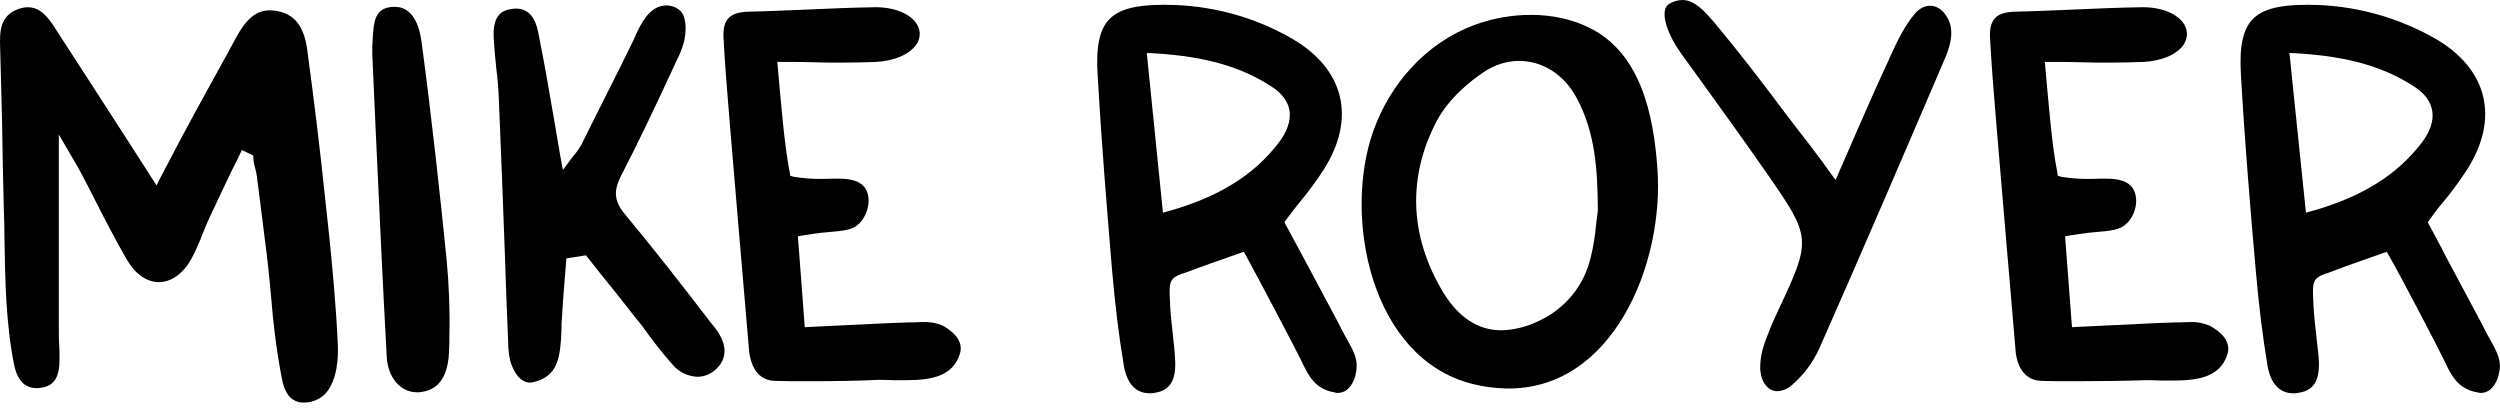 <?xml version="1.0" encoding="utf-8"?>
<!-- Generator: Adobe Illustrator 25.4.1, SVG Export Plug-In . SVG Version: 6.00 Build 0)  -->
<svg version="1.1" id="Layer_1" xmlns="http://www.w3.org/2000/svg" xmlns:xlink="http://www.w3.org/1999/xlink" x="0px" y="0px"
	 viewBox="0 0 726.6 122" style="enable-background:new 0 0 726.6 122;" xml:space="preserve">
<g id="Layer_2_00000093147361722782347120000007007648068960030602_">
	<g id="Layer_1-2">
		<path d="M88,117c-1.6,0-3.1-0.8-4.1-2c-1.1-1.5-1.7-3.3-2-5.1c-1.5-7.8-2.5-15.7-3.1-23.6c-0.3-3.6-0.7-7.2-1.1-10.9
			c-0.6-5-1.3-10.5-2.1-16.8c-0.3-2.6-0.7-5.1-1-7.7c-0.1-0.5-0.2-1.2-0.4-1.9c-0.4-1.3-0.6-2.6-0.6-3.9c0,0,0,0.1,0,0.1l-3.3-1.6
			c-0.9,1.9-1.8,3.8-2.8,5.7c-2.1,4.4-4.3,9-6.4,13.5c-0.8,1.7-1.5,3.4-2.2,5.1c-0.9,2.5-2,4.9-3.2,7.2c-2.4,4.4-5.9,6.9-9.5,6.9
			s-6.9-2.4-9.3-6.5C33.7,70,30.6,64,27.7,58.3c-1.4-2.8-2.9-5.7-4.4-8.5c-0.6-1.2-1.4-2.4-2-3.5c-0.3-0.4-0.5-0.9-0.7-1.2l-3.5-6
			v19.7c0,12.4,0,24.9,0,37.4c0,1.3,0,2.7,0.1,4s0.1,2.8,0.1,4.2c0,5.3-1.6,7.8-5.4,8.3c-0.4,0.1-0.9,0.1-1.3,0.1
			c-4.3,0-5.9-3.7-6.5-6.8C1.7,94,1.5,81.5,1.3,69.4c0-3-0.1-6-0.2-9C0.9,52,0.7,43.6,0.6,35.2C0.4,27.5,0.2,19.9,0,12.2
			C-0.1,6.8,1.5,4,5.4,2.6c0.9-0.3,1.8-0.5,2.7-0.5c2.7,0,4.9,1.6,7.2,5c6.9,10.6,13.9,21.5,20.7,32l9.5,14.8l1.4-2.8l2.8-5.3
			c2.3-4.5,4.8-9,7.3-13.7c1.9-3.4,3.7-6.7,5.5-10c2.1-3.8,4.2-7.6,6.3-11.5C71.7,5.3,74.6,3,78.5,3c0.7,0,1.3,0.1,2,0.2
			c5.1,0.9,7.9,4.5,8.8,11.3c1.7,12.6,3.8,29.2,5.5,46c0.2,1.8,0.4,3.6,0.6,5.4c1.2,11.4,2.3,23.2,2.8,34.7c0.1,2.9,0,10-3.8,14
			C92.7,116.2,90.4,117.1,88,117z"/>
		<path d="M437.5,112.9c-3.2-0.1-6.4-0.5-9.5-1.3c-29.6-7.4-37.7-48.4-28.9-73.4c4.9-13.9,15.4-25.7,29.3-30.9
			C438.9,3.4,451.8,3,462,8.1c15,7.4,18.6,25.6,19.7,40.7C483.8,76.8,468.6,113.7,437.5,112.9z M441.5,17.7c-3.6,0-7.2,1.2-10.2,3.2
			c-3.6,2.4-10.1,7.4-13.8,14.4c-8.5,16.3-7.8,33.4,1.9,49.6c4.5,7.4,10.2,11.1,17,11.1l0,0c3.8-0.1,7.6-1.1,11-2.8
			c7.5-3.5,13-10.2,14.9-18.3c0.8-3.2,1.3-6.4,1.6-9.7c0.2-1.4,0.3-2.7,0.5-4V61v-0.2c-0.1-11.3-0.7-22.3-6.2-32.4
			C454.6,21.7,448.4,17.7,441.5,17.7z"/>
		<path d="M154.1,111.2c-3,0-4.9-3.2-5.8-6.3c-0.4-1.7-0.6-3.5-0.6-5.3c-0.4-8.9-0.7-17.8-1-26.7c-0.5-14.3-1.1-29.1-1.7-43.6
			c-0.1-3.3-0.4-6.6-0.8-9.8c-0.3-2.7-0.5-5.5-0.7-8.2c-0.4-7,2.4-8.3,5.3-8.7c0.4-0.1,0.8-0.1,1.2-0.1c3.4,0,5.5,2.3,6.4,6.8
			c1.7,8.3,3.1,16.5,4.6,25.2c0.6,3.5,1.2,7,1.8,10.6l0.8,4.3l2.6-3.5c0.2-0.3,0.5-0.7,0.8-1c0.8-0.9,1.4-1.9,2-2.9
			c2.5-5,5-10.1,7.5-15s4.8-9.6,7.2-14.5c0.4-0.8,0.8-1.6,1.1-2.4c1.5-3.3,3.8-7.7,7.7-8.4c2-0.4,4,0.2,5.4,1.6
			c1.8,2.1,1.5,6.3,0.9,8.8c-0.5,1.9-1.2,3.7-2.1,5.4c-6.3,13.7-11.3,24.1-16.2,33.6c-1.9,3.8-2.4,6.9,1,11
			c8.5,10.2,16.8,20.9,24.8,31.3l1.6,2c3.5,4.6,3.6,8.8,0.1,12c-1.4,1.3-3.3,2.1-5.3,2.1c-2.7-0.1-5.3-1.3-7.1-3.4
			c-2.5-2.8-4.9-5.8-7.1-8.8c-1.1-1.6-2.3-3.2-3.6-4.7c-3.2-4.1-6.4-8.2-9.7-12.2l-4.9-6.2l-5.7,0.9l-0.1,1.5l-0.4,4.9
			c-0.3,3.7-0.6,7.4-0.8,11.2c-0.1,0.9-0.1,1.8-0.1,2.7c-0.3,8.7-1,14-8.3,15.7C154.8,111.1,154.4,111.2,154.1,111.2z"/>
		<path d="M388.8,114.2c-0.2,0-0.5,0-0.7-0.1c-1.9-0.3-3.7-1-5.2-2.2c-2.2-1.8-3.4-4.4-4.7-7.1l-0.4-0.8
			c-0.9-1.9-12.1-23.2-15.5-29.4l-0.8-1.4l-1.5,0.5c-5.1,1.8-10.6,3.7-15.9,5.7l-0.7,0.2c-3.5,1.3-3.6,2.6-3.4,7.2
			c0.1,3.6,0.5,7.2,0.9,10.7c0.2,2.1,0.5,4.2,0.6,6.4c0.7,8.3-2.9,9.8-6,10.3c-0.5,0.1-0.9,0.1-1.4,0.1c-5,0-6.9-4.4-7.5-8.2
			c-1.4-8.4-2.5-17.4-3.4-27.7c-1.5-18.1-3.1-37.4-4.2-56.8c-0.5-8.1,0.6-13.1,3.4-16s7.6-4.2,15.7-4.2h0.5c13.1,0,25.9,3.4,37.2,10
			c7.3,4.3,12,10,13.6,16.6s0,13.9-4.6,21.2c-2.3,3.5-4.7,6.8-7.4,10c-1.1,1.4-2.3,2.9-3.4,4.4l-0.7,1c0,0,3.8,7,5.4,10l6.4,12
			l1.5,2.8c1.4,2.6,2.8,5.2,4.1,7.8c0.3,0.6,0.7,1.2,1,1.8c1.4,2.5,2.7,4.9,2.6,7.4C394.3,109.6,392.6,114.2,388.8,114.2z M338,61.8
			l2.2-0.6c14.2-4.1,24.1-10.3,31.2-19.4c2.7-3.4,3.8-6.7,3.4-9.6c-0.4-2.5-2-4.8-4.6-6.6c-9-6.1-19.7-9.2-34.7-10.1l-2.2-0.1
			L338,61.8z"/>
		<path d="M721,114.2c-0.2,0-0.5,0-0.7-0.1c-1.9-0.3-3.7-1-5.2-2.2c-2.2-1.8-3.4-4.4-4.7-7.1L710,104c-0.9-2-12-23.3-15.5-29.4
			l-0.8-1.4l-1.5,0.5c-5.1,1.8-10.6,3.7-15.8,5.7l-0.7,0.2c-3.5,1.3-3.6,2.6-3.4,7.2c0.1,3.6,0.5,7.2,0.9,10.7
			c0.2,2.1,0.5,4.2,0.7,6.4c0.7,8.3-2.8,9.8-6,10.3c-0.5,0.1-0.9,0.1-1.4,0.1c-5,0-6.9-4.4-7.5-8.2c-1.4-8.4-2.5-17.4-3.4-27.7
			c-1.6-18.1-3.2-37.3-4.3-56.8c-0.5-8.1,0.6-13.1,3.4-16s7.6-4.2,15.7-4.2h0.5c13.1,0,25.9,3.5,37.2,10c7.3,4.3,12,10,13.6,16.6
			s0,13.9-4.6,21.2c-2.3,3.5-4.7,6.8-7.4,10c-1.2,1.4-2.3,2.9-3.4,4.4l-0.7,1c0,0,3.8,7,5.3,10c2.1,4,4.3,8,6.4,12l1.5,2.8
			c1.4,2.6,2.8,5.2,4.1,7.8c0.3,0.6,0.7,1.2,1,1.8c1.4,2.5,2.7,4.9,2.7,7.4C726.5,109.6,724.8,114.2,721,114.2z M670.2,61.8l2.2-0.6
			c14.2-4.1,24.1-10.3,31.2-19.4c2.7-3.4,3.8-6.7,3.3-9.6c-0.4-2.5-2-4.8-4.6-6.6c-9-6.1-19.7-9.2-34.7-10.1l-2.2-0.1L670.2,61.8z"
			/>
		<path d="M602.9,110.8c-3.4,0-6.5,0-9.5-0.1c-6.4-0.1-7.5-6.8-7.6-8.9l-0.8-9.4c-1.6-18.5-3.2-37.7-4.8-56.6
			c-0.8-9.4-1.4-17.1-1.8-24.5c-0.2-2.8,0.3-4.8,1.4-6s3-1.8,5.6-1.9c5.6-0.1,11.3-0.4,16.8-0.6c6.7-0.3,13.6-0.6,20.5-0.7h0.2
			c7,0,12.4,3.2,12.7,7.4c0.1,1.5-0.5,3.1-1.5,4.2c-2.2,2.5-6.2,4-11.1,4.3c-3,0.1-6.2,0.2-10,0.2c-2.6,0-5.3,0-8-0.1
			s-5.8-0.1-8.7-0.1h-2l0.2,2c0.8,9,1.9,22.6,3.4,29.9l0.2,1.2l1.1,0.3c2.5,0.4,5,0.6,7.5,0.6c4.6,0.1,12.8-1.4,14,4.8
			c0.7,3.3-1,7.7-4.2,9.3c-2.3,1.2-6.7,1.2-9.9,1.6c-1.5,0.2-3.1,0.4-4.8,0.7l-1.6,0.3l2,26.4l1.8-0.1l8.3-0.4
			c6.9-0.3,13.4-0.7,20.1-0.9h1.2c0.9,0,1.8-0.1,2.8-0.1c2-0.1,4,0.3,5.9,1.1c2,1.1,6.6,4,5,8.5c-2.1,6.1-7.8,7.4-15.6,7.4
			c-1.2,0-2.3,0-3.5,0s-2.2-0.1-3.2-0.1h-1.4C617.3,110.7,610.1,110.8,602.9,110.8z"/>
		<path d="M234.8,110.8c-3.4,0-6.5,0-9.5-0.1c-6.4-0.1-7.4-6.8-7.6-8.9l-0.8-9.4c-1.6-18.5-3.2-37.7-4.8-56.6
			c-0.8-9.4-1.4-17.1-1.8-24.5c-0.2-2.8,0.3-4.8,1.4-6s3-1.8,5.6-1.9c5.6-0.1,11.3-0.4,16.7-0.6c6.7-0.3,13.6-0.6,20.4-0.7h0.2
			c7,0,12.4,3.2,12.7,7.4c0.1,1.6-0.5,3.1-1.6,4.2c-2.2,2.5-6.2,4-11.1,4.3c-2.9,0.1-6.1,0.2-10,0.2c-2.6,0-5.3,0-8-0.1
			s-5.7-0.1-8.7-0.1h-2l0.2,2c0.8,9,1.9,22.6,3.4,29.9l0.2,1.2l1.1,0.3c2.5,0.4,5,0.6,7.5,0.6c4.6,0.1,12.8-1.4,14,4.8
			c0.7,3.3-1.1,7.7-4.1,9.3c-2.3,1.2-6.7,1.2-9.9,1.6c-1.5,0.2-3.1,0.4-4.8,0.7l-1.6,0.3l2,26.4l1.8-0.1l8.3-0.4
			c6.9-0.3,13.4-0.7,20.1-0.9h1.1c0.9,0,1.9-0.1,2.8-0.1c2-0.1,4,0.2,5.9,1c2,1.1,6.6,4,5,8.5c-2.1,6.1-7.8,7.4-15.6,7.4
			c-1.2,0-2.3,0-3.5,0s-2.2-0.1-3.2-0.1h-1.4C249.2,110.7,242,110.8,234.8,110.8z"/>
		<path d="M516.6,113.7c-2.7,0-4.7-2.5-5-6.2c-0.1-2.7,0.4-5.3,1.3-7.9c1.1-3,2.3-6,3.7-8.9l0.5-1.1c9.4-20,9.3-20.7-3.5-39.1
			C507.2,41.3,500.5,32,494,23l-5.5-7.6c-3.4-4.8-5.2-9.6-4.6-12.4c0.1-0.8,0.6-1.5,1.3-1.9c1.1-0.7,2.5-1.1,3.8-1.1
			c3.7,0,6.8,3.7,9.3,6.6c7.1,8.5,14,17.5,20.5,26.2c2.5,3.3,5.1,6.7,7.7,10c0.9,1.2,1.8,2.5,3,4c0.6,0.8,1.2,1.7,2,2.8l2,2.7l1.3-3
			c1.5-3.5,3-6.8,4.4-10.1c3.3-7.6,6.5-14.8,9.8-21.9l0.2-0.5c2.1-4.6,4.3-9.3,7.4-12.9c2.8-3.2,6.7-2.9,9,0.6
			c2.6,3.8,1.4,8.4-0.2,12.2c-12.8,29.9-24.4,56.9-36.6,84.5c-1.9,4.2-4.6,7.8-8.1,10.8C519.6,113,518.1,113.6,516.6,113.7z"/>
		<path d="M129.8,75.4c-1.9-18.8-4.3-41-7.3-63.4c-1.2-8.6-5.2-10-7.6-10c-0.3,0-0.6,0-0.9,0c-5,0.4-5.4,4-5.7,9.7
			c0,0.7-0.1,1.3-0.1,1.9c0,0.7,0,1.4,0,2.1c0.3,7.5,0.7,14.9,1,22.4c1,21.5,2,43.8,3.2,65.6c0.3,5.9,3.9,10.2,8.5,10.3
			c0.4,0,0.7,0,1.1,0c3.4-0.4,8.1-2.1,8.5-11.7c0.1-1.5,0.1-3.1,0.1-4.6C130.8,90.4,130.5,82.9,129.8,75.4z"/>
	</g>
</g>
</svg>
